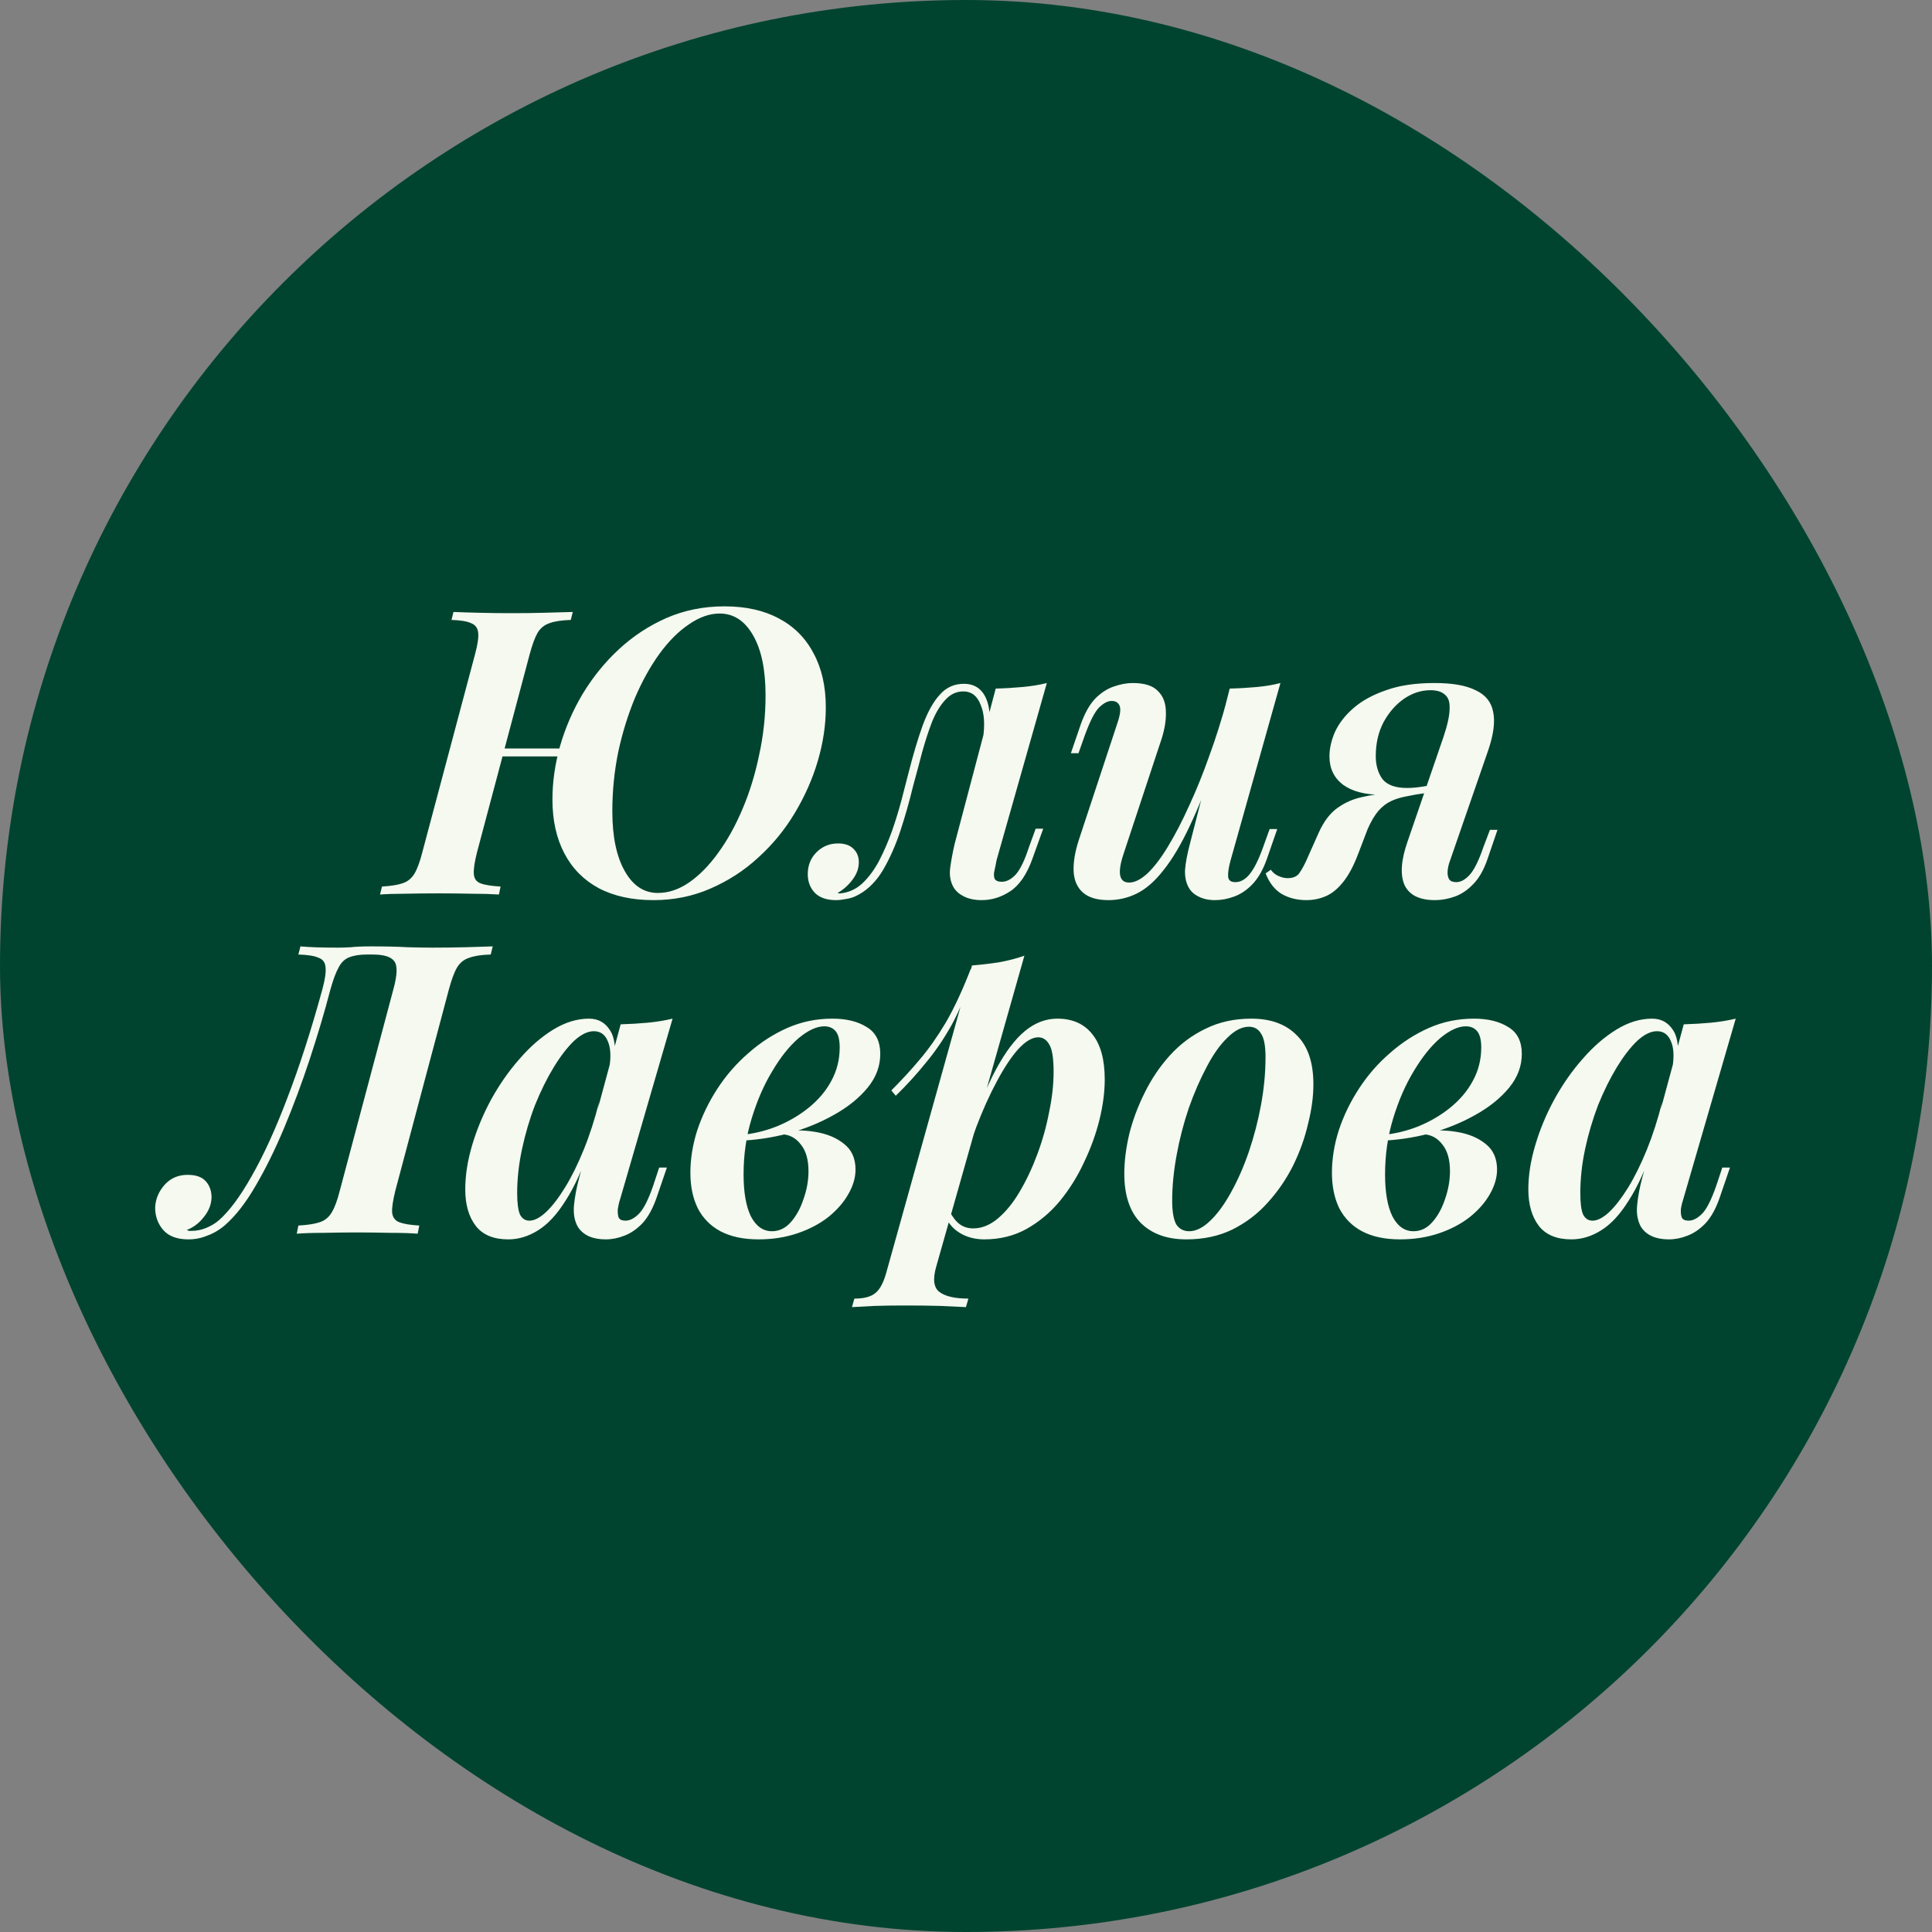 <?xml version="1.0" encoding="UTF-8"?> <svg xmlns="http://www.w3.org/2000/svg" width="32" height="32" viewBox="0 0 32 32" fill="none"><rect x="0" y="0" width="32" height="32" fill="#808080" stroke="none"/><rect width="32" height="32" rx="16" fill="#00442F"></rect><path d="M8.086 12.529L8.132 12.397H9.738L9.685 12.529H8.086ZM11.92 10.162C11.752 10.162 11.583 10.222 11.411 10.341C11.239 10.456 11.076 10.619 10.922 10.83C10.772 11.037 10.637 11.28 10.518 11.557C10.404 11.831 10.311 12.128 10.241 12.45C10.175 12.771 10.142 13.1 10.142 13.435C10.142 13.854 10.21 14.184 10.347 14.426C10.483 14.669 10.666 14.79 10.895 14.79C11.072 14.79 11.243 14.733 11.411 14.618C11.583 14.499 11.744 14.336 11.893 14.129C12.048 13.917 12.182 13.675 12.297 13.402C12.416 13.124 12.508 12.824 12.574 12.503C12.645 12.181 12.68 11.853 12.68 11.518C12.68 11.095 12.612 10.764 12.475 10.526C12.338 10.284 12.153 10.162 11.92 10.162ZM9.15 13.243C9.15 12.952 9.192 12.657 9.276 12.357C9.364 12.053 9.489 11.764 9.652 11.491C9.82 11.214 10.02 10.967 10.254 10.751C10.488 10.535 10.75 10.363 11.041 10.235C11.336 10.107 11.655 10.043 11.999 10.043C12.352 10.043 12.651 10.11 12.898 10.242C13.149 10.374 13.341 10.566 13.473 10.817C13.61 11.068 13.678 11.368 13.678 11.716C13.678 12.007 13.634 12.302 13.546 12.602C13.458 12.902 13.33 13.19 13.163 13.468C13 13.741 12.799 13.986 12.561 14.202C12.328 14.418 12.063 14.589 11.768 14.717C11.477 14.845 11.162 14.909 10.822 14.909C10.47 14.909 10.168 14.843 9.917 14.711C9.67 14.578 9.481 14.387 9.348 14.136C9.216 13.884 9.15 13.587 9.15 13.243ZM7.901 14.116C7.861 14.274 7.843 14.393 7.848 14.473C7.852 14.552 7.89 14.605 7.96 14.631C8.031 14.658 8.141 14.675 8.291 14.684L8.264 14.816C8.145 14.808 7.995 14.803 7.815 14.803C7.634 14.799 7.451 14.797 7.266 14.797C7.068 14.797 6.883 14.799 6.711 14.803C6.543 14.803 6.404 14.808 6.294 14.816L6.327 14.684C6.473 14.675 6.585 14.658 6.664 14.631C6.748 14.605 6.814 14.552 6.863 14.473C6.911 14.393 6.955 14.274 6.995 14.116L7.868 10.837C7.912 10.674 7.929 10.555 7.92 10.48C7.912 10.4 7.872 10.348 7.801 10.321C7.735 10.29 7.627 10.273 7.478 10.268L7.511 10.136C7.612 10.14 7.749 10.145 7.92 10.149C8.097 10.154 8.284 10.156 8.482 10.156C8.667 10.156 8.848 10.154 9.024 10.149C9.205 10.145 9.359 10.14 9.487 10.136L9.454 10.268C9.304 10.273 9.187 10.29 9.104 10.321C9.02 10.348 8.954 10.4 8.905 10.48C8.861 10.555 8.817 10.674 8.773 10.837L7.901 14.116ZM16.506 14.248C16.497 14.301 16.486 14.356 16.473 14.413C16.459 14.466 16.459 14.512 16.473 14.552C16.49 14.587 16.53 14.605 16.592 14.605C16.671 14.605 16.748 14.565 16.823 14.486C16.898 14.402 16.971 14.252 17.041 14.036L17.154 13.726H17.279L17.101 14.221C17.008 14.482 16.885 14.662 16.73 14.764C16.581 14.861 16.424 14.909 16.261 14.909C16.146 14.909 16.049 14.889 15.97 14.85C15.895 14.814 15.838 14.766 15.798 14.704C15.741 14.607 15.721 14.495 15.739 14.367C15.757 14.239 15.781 14.109 15.812 13.977L16.492 11.405C16.647 11.401 16.794 11.392 16.935 11.379C17.081 11.366 17.215 11.344 17.339 11.313L16.506 14.248ZM13.921 14.797C14.057 14.783 14.179 14.728 14.284 14.631C14.39 14.53 14.483 14.404 14.562 14.255C14.642 14.1 14.712 13.937 14.774 13.765C14.835 13.589 14.888 13.417 14.932 13.25C14.976 13.082 15.014 12.937 15.045 12.813C15.124 12.501 15.203 12.234 15.283 12.014C15.366 11.789 15.461 11.619 15.567 11.505C15.673 11.386 15.805 11.326 15.964 11.326C16.14 11.326 16.263 11.408 16.334 11.571C16.404 11.734 16.411 11.941 16.354 12.192L16.281 12.232C16.316 11.998 16.303 11.811 16.241 11.67C16.184 11.524 16.089 11.452 15.957 11.452C15.842 11.452 15.743 11.498 15.659 11.59C15.576 11.679 15.503 11.797 15.441 11.947C15.384 12.093 15.329 12.26 15.276 12.45C15.228 12.635 15.177 12.824 15.124 13.018C15.062 13.274 14.992 13.523 14.912 13.765C14.833 14.003 14.738 14.217 14.628 14.406C14.518 14.592 14.384 14.728 14.225 14.816C14.155 14.856 14.086 14.88 14.02 14.889C13.954 14.902 13.897 14.909 13.848 14.909C13.694 14.909 13.577 14.869 13.498 14.79C13.418 14.706 13.379 14.603 13.379 14.479C13.379 14.334 13.427 14.213 13.524 14.116C13.621 14.019 13.74 13.97 13.881 13.97C13.991 13.97 14.075 13.999 14.133 14.056C14.194 14.114 14.225 14.188 14.225 14.281C14.225 14.382 14.19 14.479 14.119 14.572C14.053 14.66 13.972 14.733 13.875 14.79C13.879 14.794 13.886 14.797 13.895 14.797C13.903 14.797 13.912 14.797 13.921 14.797ZM20.177 12.509C20.009 12.981 19.853 13.371 19.707 13.679C19.562 13.988 19.416 14.232 19.271 14.413C19.13 14.594 18.984 14.722 18.834 14.797C18.685 14.871 18.526 14.909 18.359 14.909C18.174 14.909 18.032 14.867 17.936 14.783C17.843 14.7 17.792 14.585 17.783 14.44C17.775 14.29 17.803 14.114 17.869 13.911L18.511 11.967C18.555 11.835 18.566 11.742 18.544 11.69C18.522 11.637 18.478 11.61 18.412 11.61C18.345 11.61 18.275 11.648 18.2 11.723C18.129 11.797 18.052 11.95 17.968 12.179L17.863 12.476H17.737L17.902 11.994C17.968 11.809 18.048 11.668 18.14 11.571C18.237 11.474 18.339 11.408 18.445 11.372C18.555 11.333 18.66 11.313 18.762 11.313C18.956 11.313 19.095 11.357 19.178 11.445C19.266 11.529 19.311 11.648 19.311 11.802C19.315 11.952 19.282 12.126 19.211 12.324L18.61 14.142C18.504 14.459 18.535 14.618 18.702 14.618C18.795 14.618 18.896 14.567 19.006 14.466C19.117 14.36 19.229 14.213 19.344 14.023C19.462 13.829 19.579 13.604 19.694 13.349C19.813 13.093 19.925 12.816 20.031 12.516C20.141 12.216 20.24 11.901 20.328 11.571L20.177 12.509ZM20.381 14.255C20.351 14.365 20.337 14.453 20.342 14.519C20.346 14.581 20.386 14.611 20.461 14.611C20.544 14.611 20.622 14.57 20.692 14.486C20.767 14.398 20.842 14.25 20.917 14.043L21.029 13.732H21.155L20.983 14.228C20.921 14.404 20.842 14.543 20.745 14.645C20.652 14.742 20.551 14.81 20.441 14.85C20.335 14.889 20.229 14.909 20.124 14.909C20.018 14.909 19.927 14.889 19.853 14.85C19.778 14.814 19.723 14.764 19.687 14.697C19.643 14.618 19.623 14.521 19.628 14.406C19.637 14.292 19.663 14.151 19.707 13.983L20.368 11.405C20.527 11.401 20.677 11.392 20.818 11.379C20.959 11.366 21.089 11.344 21.208 11.313L20.381 14.255ZM23.911 12.199C23.977 12 24.01 11.846 24.01 11.736C24.015 11.626 23.988 11.549 23.931 11.505C23.878 11.456 23.799 11.432 23.693 11.432C23.538 11.432 23.391 11.48 23.25 11.577C23.113 11.674 23.001 11.804 22.913 11.967C22.829 12.13 22.787 12.315 22.787 12.523C22.787 12.677 22.825 12.805 22.899 12.906C22.979 13.003 23.113 13.051 23.303 13.051C23.378 13.051 23.459 13.045 23.547 13.031C23.636 13.018 23.71 13.005 23.772 12.992L23.779 13.091C23.66 13.117 23.519 13.137 23.356 13.15C23.197 13.159 23.038 13.164 22.88 13.164C22.611 13.164 22.399 13.109 22.245 12.998C22.095 12.884 22.02 12.727 22.02 12.529C22.02 12.397 22.051 12.26 22.113 12.119C22.179 11.978 22.28 11.848 22.417 11.729C22.558 11.606 22.739 11.507 22.959 11.432C23.179 11.352 23.446 11.313 23.759 11.313C24.054 11.313 24.281 11.352 24.44 11.432C24.603 11.507 24.7 11.626 24.731 11.789C24.766 11.952 24.739 12.163 24.651 12.423L24.017 14.255C23.995 14.312 23.982 14.369 23.977 14.426C23.973 14.484 23.982 14.53 24.003 14.565C24.026 14.596 24.065 14.611 24.122 14.611C24.193 14.611 24.266 14.572 24.341 14.492C24.416 14.409 24.491 14.259 24.565 14.043L24.678 13.745H24.803L24.638 14.228C24.576 14.409 24.497 14.548 24.4 14.645C24.308 14.742 24.206 14.81 24.096 14.85C23.986 14.889 23.876 14.909 23.765 14.909C23.51 14.909 23.342 14.825 23.263 14.658C23.188 14.486 23.206 14.243 23.316 13.931L23.911 12.199ZM21.049 14.406C21.084 14.455 21.128 14.49 21.181 14.512C21.234 14.534 21.282 14.545 21.326 14.545C21.414 14.545 21.478 14.519 21.518 14.466C21.558 14.409 21.595 14.343 21.63 14.268L21.842 13.792C21.925 13.607 22.029 13.47 22.152 13.382C22.276 13.294 22.41 13.234 22.556 13.203C22.706 13.168 22.86 13.146 23.018 13.137C23.146 13.129 23.261 13.115 23.362 13.098C23.464 13.08 23.569 13.067 23.68 13.058L23.646 13.131C23.514 13.148 23.398 13.168 23.296 13.19C23.199 13.208 23.113 13.234 23.038 13.27C22.963 13.305 22.895 13.358 22.833 13.428C22.772 13.499 22.712 13.598 22.655 13.726L22.496 14.142C22.421 14.34 22.338 14.497 22.245 14.611C22.157 14.722 22.062 14.799 21.961 14.843C21.859 14.887 21.752 14.909 21.637 14.909C21.487 14.909 21.353 14.876 21.234 14.81C21.115 14.739 21.024 14.625 20.963 14.466L21.049 14.406Z" fill="#F5F9F0"></path><path d="M3.175 20.387C3.255 20.387 3.334 20.371 3.41 20.34C3.491 20.308 3.562 20.266 3.625 20.212C3.795 20.064 3.977 19.82 4.169 19.479C4.366 19.134 4.564 18.702 4.761 18.182C4.962 17.658 5.155 17.06 5.339 16.388C5.384 16.222 5.401 16.101 5.392 16.025C5.388 15.944 5.35 15.891 5.278 15.864C5.207 15.832 5.095 15.814 4.942 15.81L4.976 15.675C5.119 15.689 5.328 15.696 5.601 15.696C5.664 15.696 5.733 15.693 5.809 15.689C5.89 15.68 6.002 15.675 6.145 15.675C6.396 15.675 6.598 15.68 6.75 15.689C6.902 15.693 7.041 15.696 7.167 15.696C7.359 15.696 7.543 15.693 7.718 15.689C7.892 15.684 8.04 15.68 8.161 15.675L8.128 15.81C7.975 15.814 7.857 15.832 7.772 15.864C7.686 15.891 7.619 15.944 7.57 16.025C7.525 16.101 7.48 16.222 7.435 16.388L6.548 19.721C6.508 19.883 6.49 20.003 6.495 20.084C6.504 20.165 6.544 20.218 6.616 20.245C6.687 20.272 6.797 20.29 6.945 20.299L6.918 20.434C6.806 20.425 6.658 20.42 6.474 20.42C6.291 20.416 6.1 20.413 5.903 20.413C5.715 20.413 5.531 20.416 5.352 20.42C5.173 20.42 5.027 20.425 4.915 20.434L4.942 20.299C5.095 20.29 5.211 20.272 5.292 20.245C5.377 20.218 5.444 20.165 5.493 20.084C5.543 20.003 5.587 19.883 5.628 19.721L6.515 16.388C6.582 16.146 6.586 15.989 6.528 15.918C6.474 15.846 6.356 15.81 6.172 15.81H6.078C5.957 15.81 5.858 15.826 5.782 15.857C5.711 15.884 5.652 15.94 5.608 16.025C5.563 16.106 5.518 16.227 5.473 16.388C5.375 16.764 5.26 17.149 5.13 17.544C5 17.938 4.859 18.317 4.707 18.68C4.555 19.043 4.396 19.365 4.23 19.647C4.069 19.925 3.901 20.14 3.726 20.293C3.632 20.373 3.533 20.431 3.43 20.467C3.332 20.508 3.228 20.528 3.121 20.528C2.933 20.528 2.794 20.476 2.704 20.373C2.615 20.27 2.57 20.147 2.57 20.003C2.574 19.865 2.626 19.739 2.724 19.627C2.823 19.515 2.951 19.459 3.108 19.459C3.246 19.459 3.347 19.495 3.41 19.567C3.473 19.638 3.504 19.728 3.504 19.835C3.5 19.952 3.457 20.059 3.376 20.158C3.3 20.257 3.206 20.328 3.094 20.373C3.108 20.378 3.119 20.382 3.128 20.387C3.141 20.387 3.157 20.387 3.175 20.387ZM8.768 20.218C8.849 20.218 8.94 20.172 9.043 20.077C9.147 19.979 9.252 19.842 9.359 19.668C9.467 19.493 9.57 19.284 9.668 19.043C9.767 18.8 9.852 18.536 9.924 18.249L9.783 18.975C9.653 19.356 9.514 19.661 9.366 19.889C9.223 20.118 9.07 20.281 8.909 20.38C8.752 20.478 8.589 20.528 8.418 20.528C8.177 20.528 7.997 20.454 7.881 20.306C7.764 20.154 7.706 19.952 7.706 19.701C7.706 19.468 7.744 19.224 7.82 18.968C7.897 18.709 8.002 18.456 8.136 18.209C8.275 17.958 8.432 17.734 8.607 17.537C8.781 17.335 8.967 17.174 9.164 17.053C9.362 16.932 9.559 16.872 9.756 16.872C9.908 16.872 10.025 16.937 10.105 17.067C10.186 17.192 10.206 17.385 10.166 17.645L10.092 17.685C10.123 17.497 10.114 17.349 10.065 17.241C10.02 17.134 9.944 17.08 9.836 17.08C9.733 17.08 9.624 17.134 9.507 17.241C9.395 17.349 9.283 17.494 9.171 17.678C9.059 17.862 8.956 18.07 8.862 18.303C8.772 18.536 8.701 18.778 8.647 19.029C8.593 19.28 8.566 19.524 8.566 19.762C8.566 19.927 8.582 20.046 8.613 20.118C8.649 20.185 8.701 20.218 8.768 20.218ZM10.28 16.966C10.441 16.961 10.591 16.952 10.73 16.939C10.874 16.925 11.01 16.903 11.14 16.872L10.273 19.856C10.255 19.909 10.242 19.965 10.233 20.024C10.229 20.077 10.233 20.125 10.246 20.165C10.264 20.201 10.302 20.218 10.361 20.218C10.432 20.218 10.506 20.18 10.582 20.104C10.659 20.028 10.737 19.874 10.818 19.641L10.918 19.338H11.046L10.878 19.829C10.815 20.012 10.737 20.156 10.643 20.259C10.549 20.357 10.448 20.427 10.341 20.467C10.238 20.508 10.134 20.528 10.031 20.528C9.816 20.528 9.664 20.46 9.574 20.326C9.516 20.227 9.494 20.107 9.507 19.963C9.521 19.82 9.55 19.665 9.595 19.5L10.28 16.966ZM12.786 20.393C12.907 20.393 13.012 20.342 13.102 20.239C13.191 20.136 13.261 20.008 13.31 19.856C13.364 19.703 13.391 19.551 13.391 19.399C13.391 19.206 13.348 19.058 13.263 18.955C13.182 18.848 13.077 18.792 12.947 18.787L12.907 18.747C13.108 18.715 13.306 18.715 13.498 18.747C13.695 18.778 13.857 18.845 13.982 18.948C14.108 19.047 14.17 19.188 14.17 19.372C14.17 19.506 14.13 19.643 14.049 19.782C13.973 19.916 13.863 20.042 13.72 20.158C13.577 20.27 13.406 20.36 13.209 20.427C13.012 20.494 12.797 20.528 12.564 20.528C12.313 20.528 12.103 20.483 11.932 20.393C11.767 20.304 11.641 20.176 11.556 20.01C11.475 19.844 11.435 19.649 11.435 19.425C11.435 19.193 11.473 18.957 11.549 18.72C11.63 18.478 11.742 18.247 11.885 18.028C12.029 17.808 12.199 17.613 12.396 17.443C12.593 17.268 12.808 17.129 13.041 17.026C13.274 16.923 13.523 16.872 13.787 16.872C14.02 16.872 14.211 16.919 14.358 17.013C14.506 17.102 14.58 17.25 14.58 17.456C14.58 17.658 14.511 17.844 14.372 18.014C14.233 18.184 14.047 18.335 13.814 18.465C13.586 18.594 13.332 18.698 13.055 18.774C12.781 18.845 12.506 18.886 12.228 18.895L12.255 18.8C12.461 18.783 12.663 18.736 12.86 18.659C13.057 18.579 13.234 18.476 13.391 18.35C13.552 18.22 13.678 18.073 13.767 17.907C13.861 17.736 13.908 17.55 13.908 17.349C13.908 17.224 13.886 17.134 13.841 17.08C13.796 17.026 13.733 16.999 13.653 16.999C13.527 16.999 13.386 17.064 13.229 17.194C13.077 17.324 12.931 17.506 12.793 17.739C12.654 17.967 12.54 18.229 12.45 18.525C12.36 18.816 12.316 19.125 12.316 19.452C12.316 19.748 12.356 19.979 12.436 20.145C12.522 20.31 12.638 20.393 12.786 20.393ZM17.196 17.181C17.097 17.181 16.987 17.246 16.866 17.376C16.75 17.506 16.631 17.685 16.51 17.913C16.389 18.137 16.275 18.391 16.168 18.673C16.064 18.955 15.975 19.251 15.899 19.56L16.026 18.861C16.183 18.386 16.34 18.003 16.497 17.712C16.654 17.421 16.815 17.208 16.981 17.073C17.146 16.939 17.323 16.872 17.512 16.872C17.762 16.872 17.955 16.957 18.09 17.127C18.229 17.297 18.298 17.548 18.298 17.88C18.298 18.086 18.269 18.308 18.211 18.545C18.152 18.783 18.067 19.018 17.955 19.251C17.848 19.484 17.713 19.699 17.552 19.896C17.391 20.089 17.205 20.243 16.994 20.36C16.788 20.472 16.557 20.528 16.302 20.528C16.159 20.528 16.031 20.496 15.919 20.434C15.807 20.371 15.724 20.284 15.67 20.172L15.724 20.057C15.778 20.16 15.836 20.234 15.899 20.279C15.961 20.324 16.035 20.346 16.12 20.346C16.259 20.346 16.394 20.293 16.524 20.185C16.658 20.073 16.779 19.925 16.887 19.741C16.999 19.553 17.097 19.345 17.182 19.116C17.267 18.888 17.332 18.655 17.377 18.418C17.427 18.18 17.451 17.958 17.451 17.752C17.451 17.537 17.429 17.389 17.384 17.309C17.339 17.224 17.276 17.181 17.196 17.181ZM16.1 15.991C16.257 15.978 16.407 15.96 16.551 15.938C16.698 15.911 16.837 15.875 16.967 15.83L15.509 20.971C15.446 21.186 15.464 21.33 15.563 21.401C15.661 21.473 15.82 21.509 16.04 21.509L15.999 21.65C15.896 21.645 15.753 21.639 15.569 21.63C15.386 21.625 15.193 21.623 14.992 21.623C14.826 21.623 14.658 21.625 14.487 21.63C14.317 21.639 14.192 21.645 14.111 21.65L14.151 21.509C14.313 21.509 14.429 21.477 14.501 21.415C14.573 21.357 14.631 21.249 14.676 21.092L16.1 15.991ZM14.763 18.061C14.933 17.891 15.09 17.721 15.233 17.55C15.381 17.376 15.525 17.172 15.664 16.939C15.802 16.701 15.941 16.404 16.08 16.045L16.1 16.153C16.006 16.462 15.894 16.735 15.764 16.973C15.634 17.206 15.491 17.416 15.334 17.604C15.182 17.793 15.016 17.974 14.837 18.149L14.763 18.061ZM20.685 17.006C20.569 17.006 20.45 17.067 20.329 17.188C20.208 17.304 20.094 17.465 19.986 17.672C19.879 17.873 19.78 18.099 19.691 18.35C19.606 18.601 19.538 18.861 19.489 19.13C19.44 19.394 19.415 19.647 19.415 19.889C19.415 20.068 19.438 20.198 19.482 20.279C19.532 20.355 19.603 20.393 19.697 20.393C19.809 20.393 19.926 20.335 20.047 20.218C20.168 20.102 20.282 19.945 20.39 19.748C20.502 19.547 20.6 19.323 20.685 19.076C20.77 18.825 20.838 18.565 20.887 18.297C20.936 18.028 20.961 17.766 20.961 17.51C20.961 17.322 20.936 17.192 20.887 17.12C20.842 17.044 20.775 17.006 20.685 17.006ZM18.622 19.439C18.622 19.237 18.649 19.02 18.703 18.787C18.761 18.554 18.846 18.326 18.958 18.102C19.07 17.873 19.209 17.667 19.375 17.483C19.545 17.295 19.742 17.147 19.966 17.04C20.19 16.928 20.443 16.872 20.726 16.872C21.048 16.872 21.299 16.964 21.478 17.147C21.662 17.326 21.754 17.598 21.754 17.96C21.754 18.162 21.725 18.379 21.666 18.612C21.613 18.845 21.53 19.076 21.418 19.305C21.306 19.529 21.165 19.735 20.994 19.923C20.829 20.107 20.634 20.254 20.41 20.366C20.186 20.474 19.933 20.528 19.65 20.528C19.328 20.528 19.075 20.436 18.891 20.252C18.712 20.068 18.622 19.797 18.622 19.439ZM23.411 20.393C23.532 20.393 23.638 20.342 23.727 20.239C23.817 20.136 23.886 20.008 23.936 19.856C23.989 19.703 24.016 19.551 24.016 19.399C24.016 19.206 23.974 19.058 23.889 18.955C23.808 18.848 23.703 18.792 23.573 18.787L23.532 18.747C23.734 18.715 23.931 18.715 24.124 18.747C24.321 18.778 24.482 18.845 24.608 18.948C24.733 19.047 24.796 19.188 24.796 19.372C24.796 19.506 24.755 19.643 24.675 19.782C24.599 19.916 24.489 20.042 24.345 20.158C24.202 20.27 24.032 20.36 23.835 20.427C23.638 20.494 23.422 20.528 23.189 20.528C22.939 20.528 22.728 20.483 22.558 20.393C22.392 20.304 22.267 20.176 22.181 20.01C22.101 19.844 22.061 19.649 22.061 19.425C22.061 19.193 22.099 18.957 22.175 18.72C22.255 18.478 22.367 18.247 22.511 18.028C22.654 17.808 22.824 17.613 23.021 17.443C23.219 17.268 23.434 17.129 23.667 17.026C23.9 16.923 24.148 16.872 24.413 16.872C24.646 16.872 24.836 16.919 24.984 17.013C25.132 17.102 25.206 17.25 25.206 17.456C25.206 17.658 25.136 17.844 24.997 18.014C24.858 18.184 24.672 18.335 24.439 18.465C24.211 18.594 23.958 18.698 23.68 18.774C23.407 18.845 23.131 18.886 22.854 18.895L22.88 18.8C23.087 18.783 23.288 18.736 23.485 18.659C23.682 18.579 23.859 18.476 24.016 18.35C24.177 18.22 24.303 18.073 24.392 17.907C24.487 17.736 24.534 17.55 24.534 17.349C24.534 17.224 24.511 17.134 24.466 17.08C24.422 17.026 24.359 16.999 24.278 16.999C24.153 16.999 24.012 17.064 23.855 17.194C23.703 17.324 23.557 17.506 23.418 17.739C23.279 17.967 23.165 18.229 23.075 18.525C22.986 18.816 22.941 19.125 22.941 19.452C22.941 19.748 22.981 19.979 23.062 20.145C23.147 20.31 23.264 20.393 23.411 20.393ZM26.376 20.218C26.457 20.218 26.549 20.172 26.652 20.077C26.755 19.979 26.86 19.842 26.968 19.668C27.075 19.493 27.178 19.284 27.277 19.043C27.375 18.8 27.46 18.536 27.532 18.249L27.391 18.975C27.261 19.356 27.122 19.661 26.974 19.889C26.831 20.118 26.679 20.281 26.517 20.38C26.361 20.478 26.197 20.528 26.027 20.528C25.785 20.528 25.606 20.454 25.489 20.306C25.373 20.154 25.314 19.952 25.314 19.701C25.314 19.468 25.352 19.224 25.429 18.968C25.505 18.709 25.61 18.456 25.745 18.209C25.883 17.958 26.04 17.734 26.215 17.537C26.39 17.335 26.576 17.174 26.773 17.053C26.97 16.932 27.167 16.872 27.364 16.872C27.517 16.872 27.633 16.937 27.714 17.067C27.794 17.192 27.814 17.385 27.774 17.645L27.7 17.685C27.732 17.497 27.723 17.349 27.673 17.241C27.628 17.134 27.552 17.08 27.445 17.08C27.342 17.08 27.232 17.134 27.116 17.241C27.003 17.349 26.892 17.494 26.779 17.678C26.668 17.862 26.564 18.07 26.47 18.303C26.381 18.536 26.309 18.778 26.255 19.029C26.201 19.28 26.175 19.524 26.175 19.762C26.175 19.927 26.19 20.046 26.222 20.118C26.258 20.185 26.309 20.218 26.376 20.218ZM27.888 16.966C28.05 16.961 28.2 16.952 28.339 16.939C28.482 16.925 28.619 16.903 28.749 16.872L27.882 19.856C27.864 19.909 27.85 19.965 27.841 20.024C27.837 20.077 27.841 20.125 27.855 20.165C27.873 20.201 27.911 20.218 27.969 20.218C28.041 20.218 28.115 20.18 28.191 20.104C28.267 20.028 28.345 19.874 28.426 19.641L28.527 19.338H28.654L28.486 19.829C28.424 20.012 28.345 20.156 28.251 20.259C28.157 20.357 28.056 20.427 27.949 20.467C27.846 20.508 27.743 20.528 27.64 20.528C27.425 20.528 27.272 20.46 27.183 20.326C27.125 20.227 27.102 20.107 27.116 19.963C27.129 19.82 27.158 19.665 27.203 19.5L27.888 16.966Z" fill="#F5F9F0"></path></svg> 